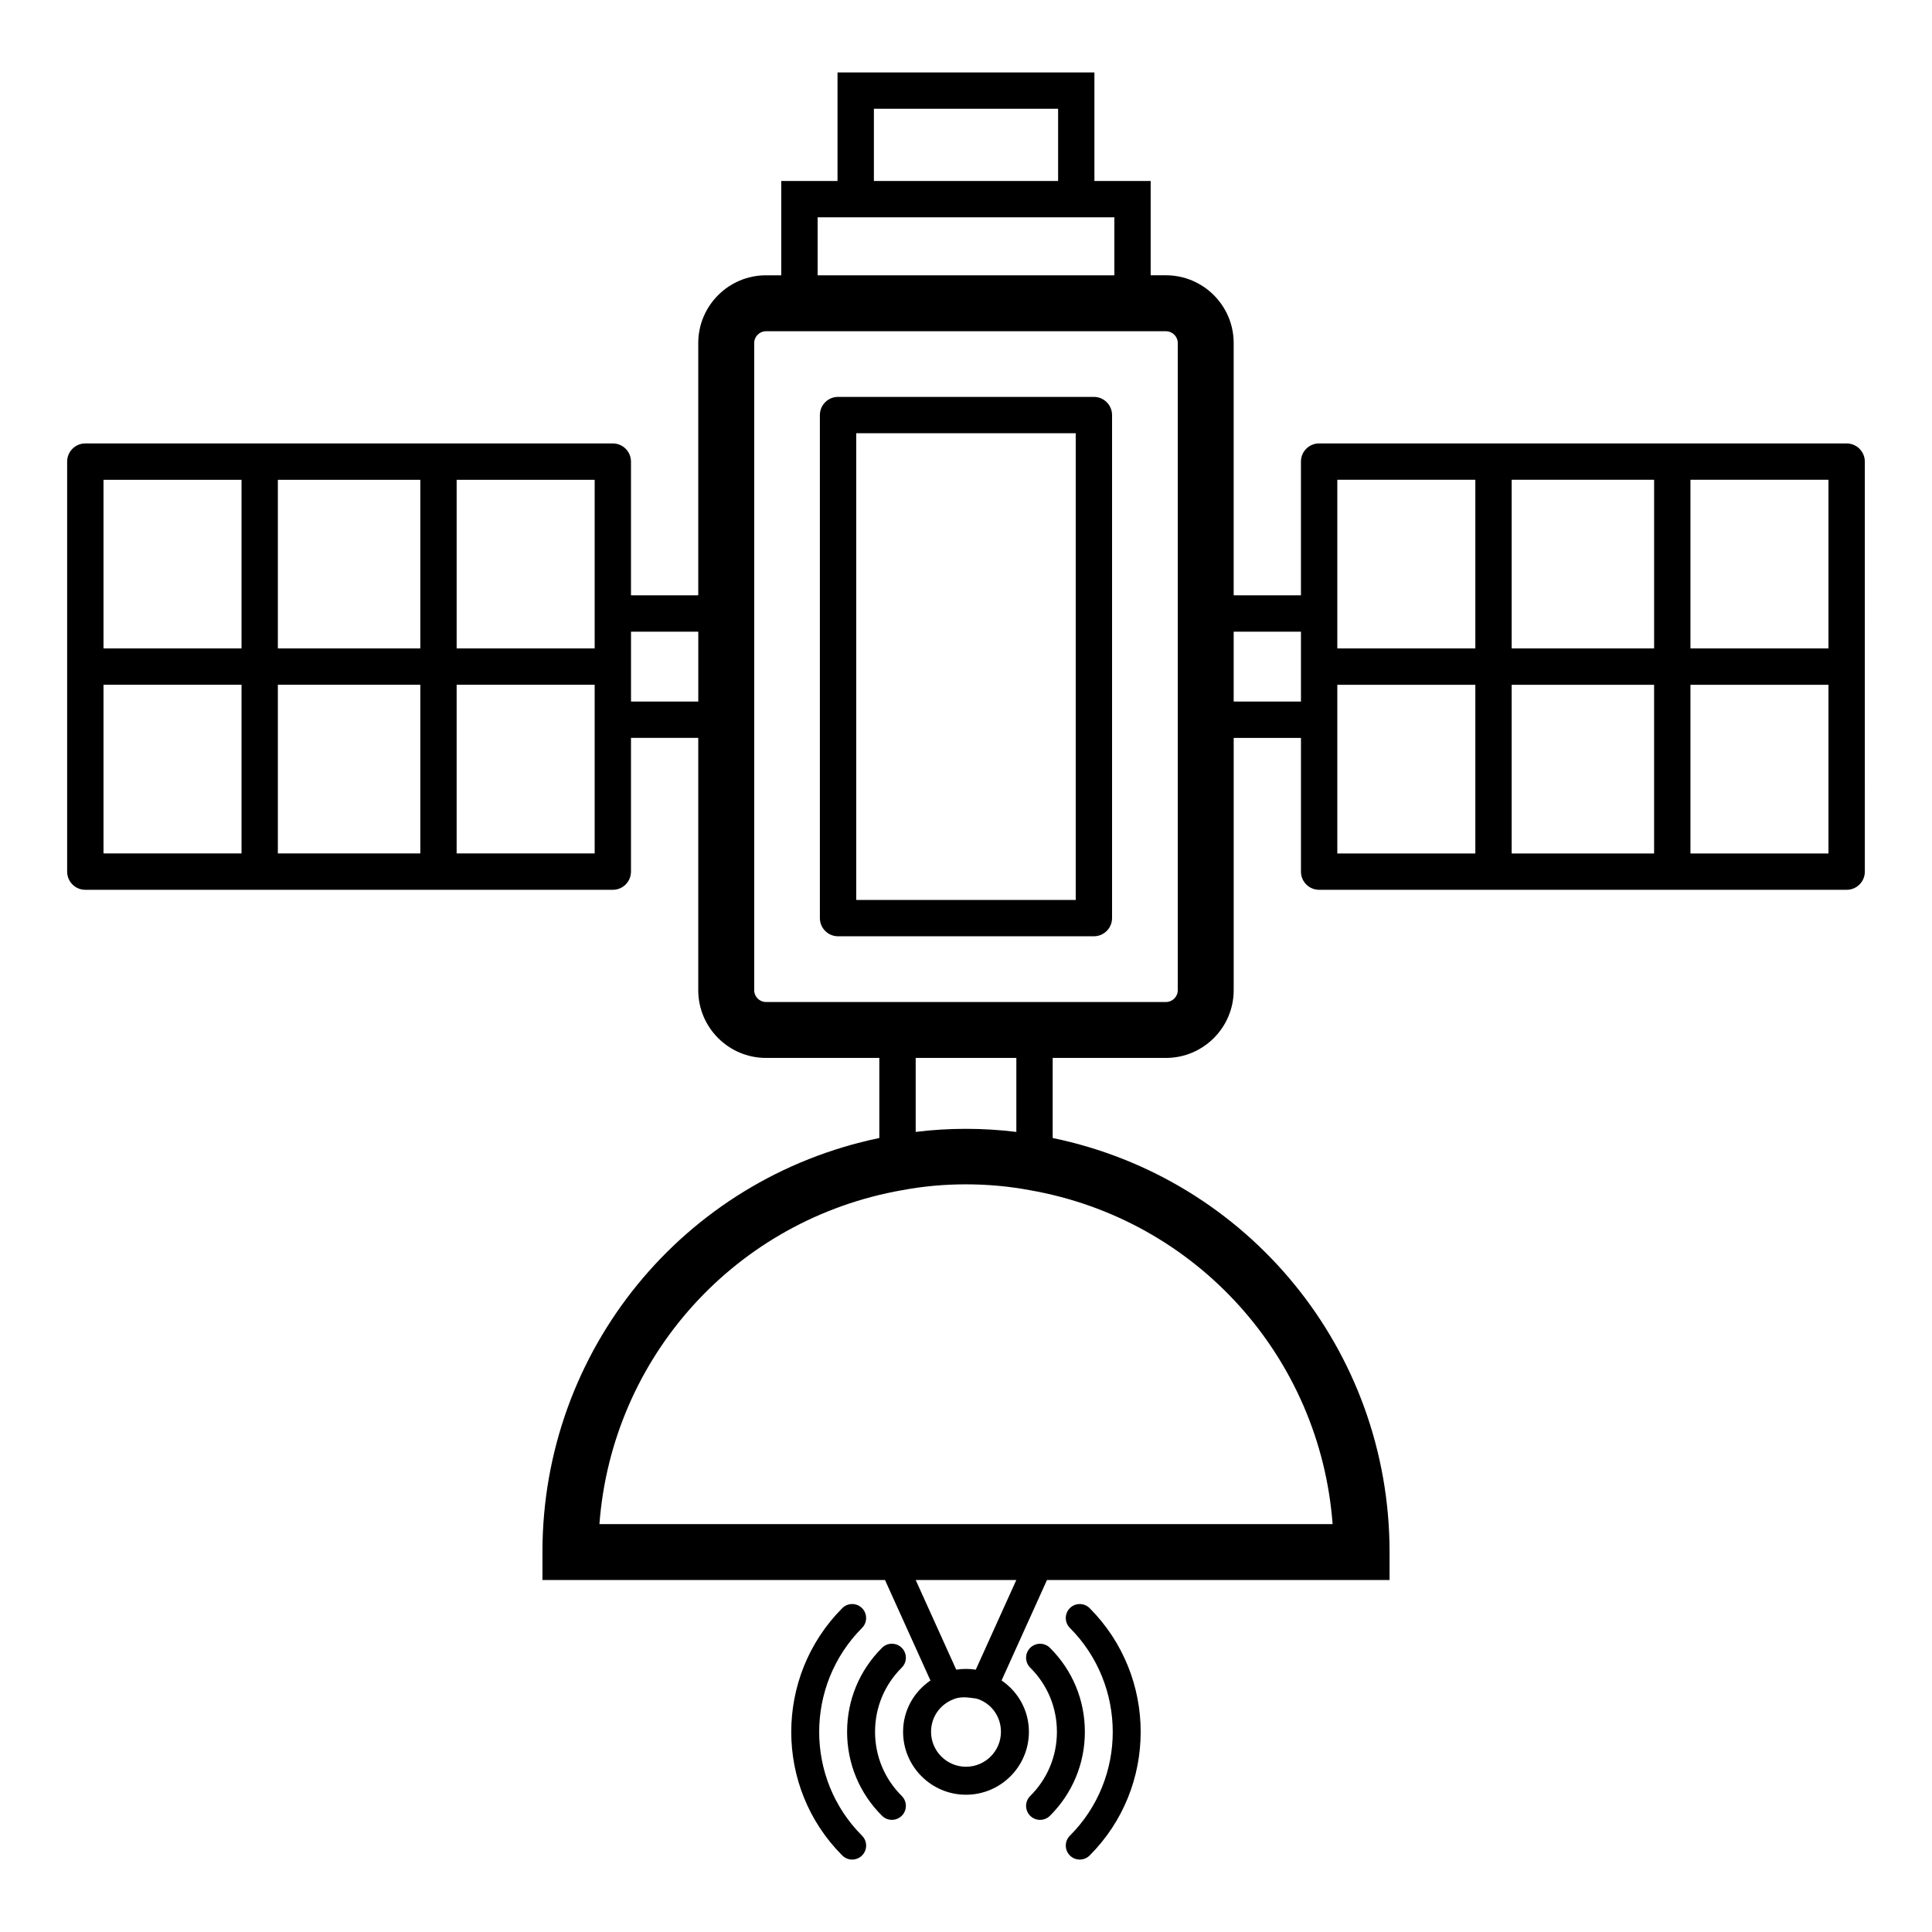 <?xml version="1.0" encoding="UTF-8"?>
<!-- Uploaded to: ICON Repo, www.svgrepo.com, Generator: ICON Repo Mixer Tools -->
<svg fill="#000000" width="800px" height="800px" version="1.1" viewBox="144 144 512 512" xmlns="http://www.w3.org/2000/svg">
 <g>
  <path d="m433.89 249.18h-67.797c-2.66 0-4.816 2.156-4.816 4.816v133.31c0 2.66 2.156 4.816 4.816 4.816h67.797c2.66 0 4.816-2.156 4.816-4.816v-133.31c0-2.66-2.156-4.816-4.816-4.816zm-4.812 133.31h-58.168v-123.68h58.168z"/>
  <path d="m427.53 630.48c-1.445 1.445-1.445 3.793 0 5.238 1.445 1.445 3.793 1.445 5.238 0 18.031-18.031 18.035-47.43 0.004-65.539-1.441-1.445-3.785-1.453-5.238-0.016-1.449 1.441-1.453 3.793-0.012 5.238 15.156 15.227 15.16 39.934 0.008 55.078z"/>
  <path d="m367.21 570.18c-18.027 18.105-18.027 47.508 0.004 65.539 1.445 1.445 3.793 1.445 5.238 0 1.445-1.445 1.445-3.793 0-5.238-15.148-15.148-15.148-39.852 0.004-55.074 1.441-1.445 1.441-3.793-0.012-5.238-1.445-1.445-3.789-1.441-5.234 0.012z"/>
  <path d="m417 625.19c1.441 1.449 3.789 1.457 5.238 0.02 5.973-5.934 9.262-13.84 9.262-22.262 0-8.422-3.289-16.332-9.262-22.262-1.445-1.438-3.793-1.426-5.238 0.02-1.441 1.453-1.434 3.797 0.02 5.242 4.562 4.527 7.074 10.566 7.074 17.004 0 6.434-2.512 12.473-7.074 17.004-1.453 1.438-1.461 3.781-0.02 5.234z"/>
  <path d="m382.99 580.7c-1.441-1.449-3.793-1.461-5.238-0.02-5.973 5.934-9.262 13.84-9.262 22.262s3.289 16.332 9.262 22.262c1.449 1.441 3.797 1.43 5.238-0.02 1.441-1.453 1.434-3.797-0.02-5.242-4.562-4.527-7.074-10.566-7.074-17.004 0-6.434 2.512-12.473 7.074-17.004 1.453-1.438 1.461-3.781 0.02-5.234z"/>
  <path d="m633.38 261.51h-139.8c-2.66 0-4.816 2.156-4.816 4.816v35.438h-17.828v-66.863c0-9.895-8.051-17.949-17.949-17.949h-4.047v-24.988h-14.91v-28.766h-68.078v28.766h-14.91v24.992h-4.047c-9.895 0-17.949 8.055-17.949 17.949v66.863h-17.828v-35.438c0-2.66-2.156-4.816-4.816-4.816h-139.79c-2.66 0-4.816 2.156-4.816 4.816v108.66c0 2.66 2.156 4.816 4.816 4.816h139.79c2.66 0 4.816-2.156 4.816-4.816v-35.441h17.828v66.863c0 9.895 8.051 17.949 17.949 17.949h30.035v21.223c-51.926 10.777-89.277 56.297-89.277 109.73v7.41h90.785l12.039 26.625c-4.445 3.039-7.25 7.984-7.25 13.602 0 9.191 7.477 16.672 16.672 16.672 9.191 0 16.672-7.477 16.672-16.672 0-5.644-2.828-10.602-7.242-13.609l12.031-26.617h90.789v-7.41c0-53.461-37.391-99-89.277-109.73v-21.223h30.02c9.895 0 17.949-8.055 17.949-17.949v-66.863h17.828v35.441c0 2.66 2.156 4.816 4.816 4.816h139.8c2.66 0 4.816-2.156 4.816-4.816l-0.004-108.66c-0.004-2.66-2.16-4.816-4.816-4.816zm-4.816 54.328h-36.578v-44.695h36.578zm-46.207-44.695v44.695h-37.75v-44.695zm-83.957 0h36.578v44.695h-36.578v-44.695zm-122.81-98.316h48.82v19.133h-48.82zm-14.91 28.766h78.637v15.363h-78.637zm-59.086 114.25h-36.578v-44.695h36.578v44.695zm-46.207-44.695v44.695h-37.75v-44.695zm-47.379 0v44.695h-36.578v-44.695zm-36.578 54.324h36.578v44.699h-36.578zm46.207 44.699v-44.699h37.75v44.699zm83.957 0h-36.578v-44.699h36.578v44.699zm9.633-40.254v-18.516h17.828v18.516zm88.777 282.29c-5.106 0-9.262-4.152-9.262-9.262 0-3.871 2.32-7.254 6.035-8.66 1.309-0.555 3.019-0.57 4.609-0.332 0.664 0.105 1.355 0.125 1.961 0.379l0.023 0.008c3.582 1.359 5.894 4.738 5.894 8.602 0 5.113-4.156 9.266-9.262 9.266zm2.59-25.73c-0.844-0.129-1.715-0.199-2.59-0.199s-1.742 0.07-2.59 0.199l-10.742-23.758h26.664zm94.562-38.574h-194.3c3.316-44.172 36.055-80.789 80.363-88.516 10.812-2.027 22.68-2.043 33.668 0.02 44.223 7.707 76.953 44.324 80.27 88.496zm-83.812-103.93c-8.82-1.094-17.938-1.09-26.676-0.004v-19.605h26.676zm42.777-37.559c0 1.727-1.402 3.129-3.129 3.129h-105.99c-1.727 0-3.129-1.402-3.129-3.129v-171.5c0-1.727 1.402-3.129 3.129-3.129h105.99c1.727 0 3.129 1.402 3.129 3.129zm14.82-76.492v-18.516h17.828v18.516zm27.461-4.445h36.578v44.699h-36.578v-44.699zm46.203 44.699v-44.699h37.75v44.699zm47.383 0v-44.699h36.578v44.699z"/>
 </g>
</svg>